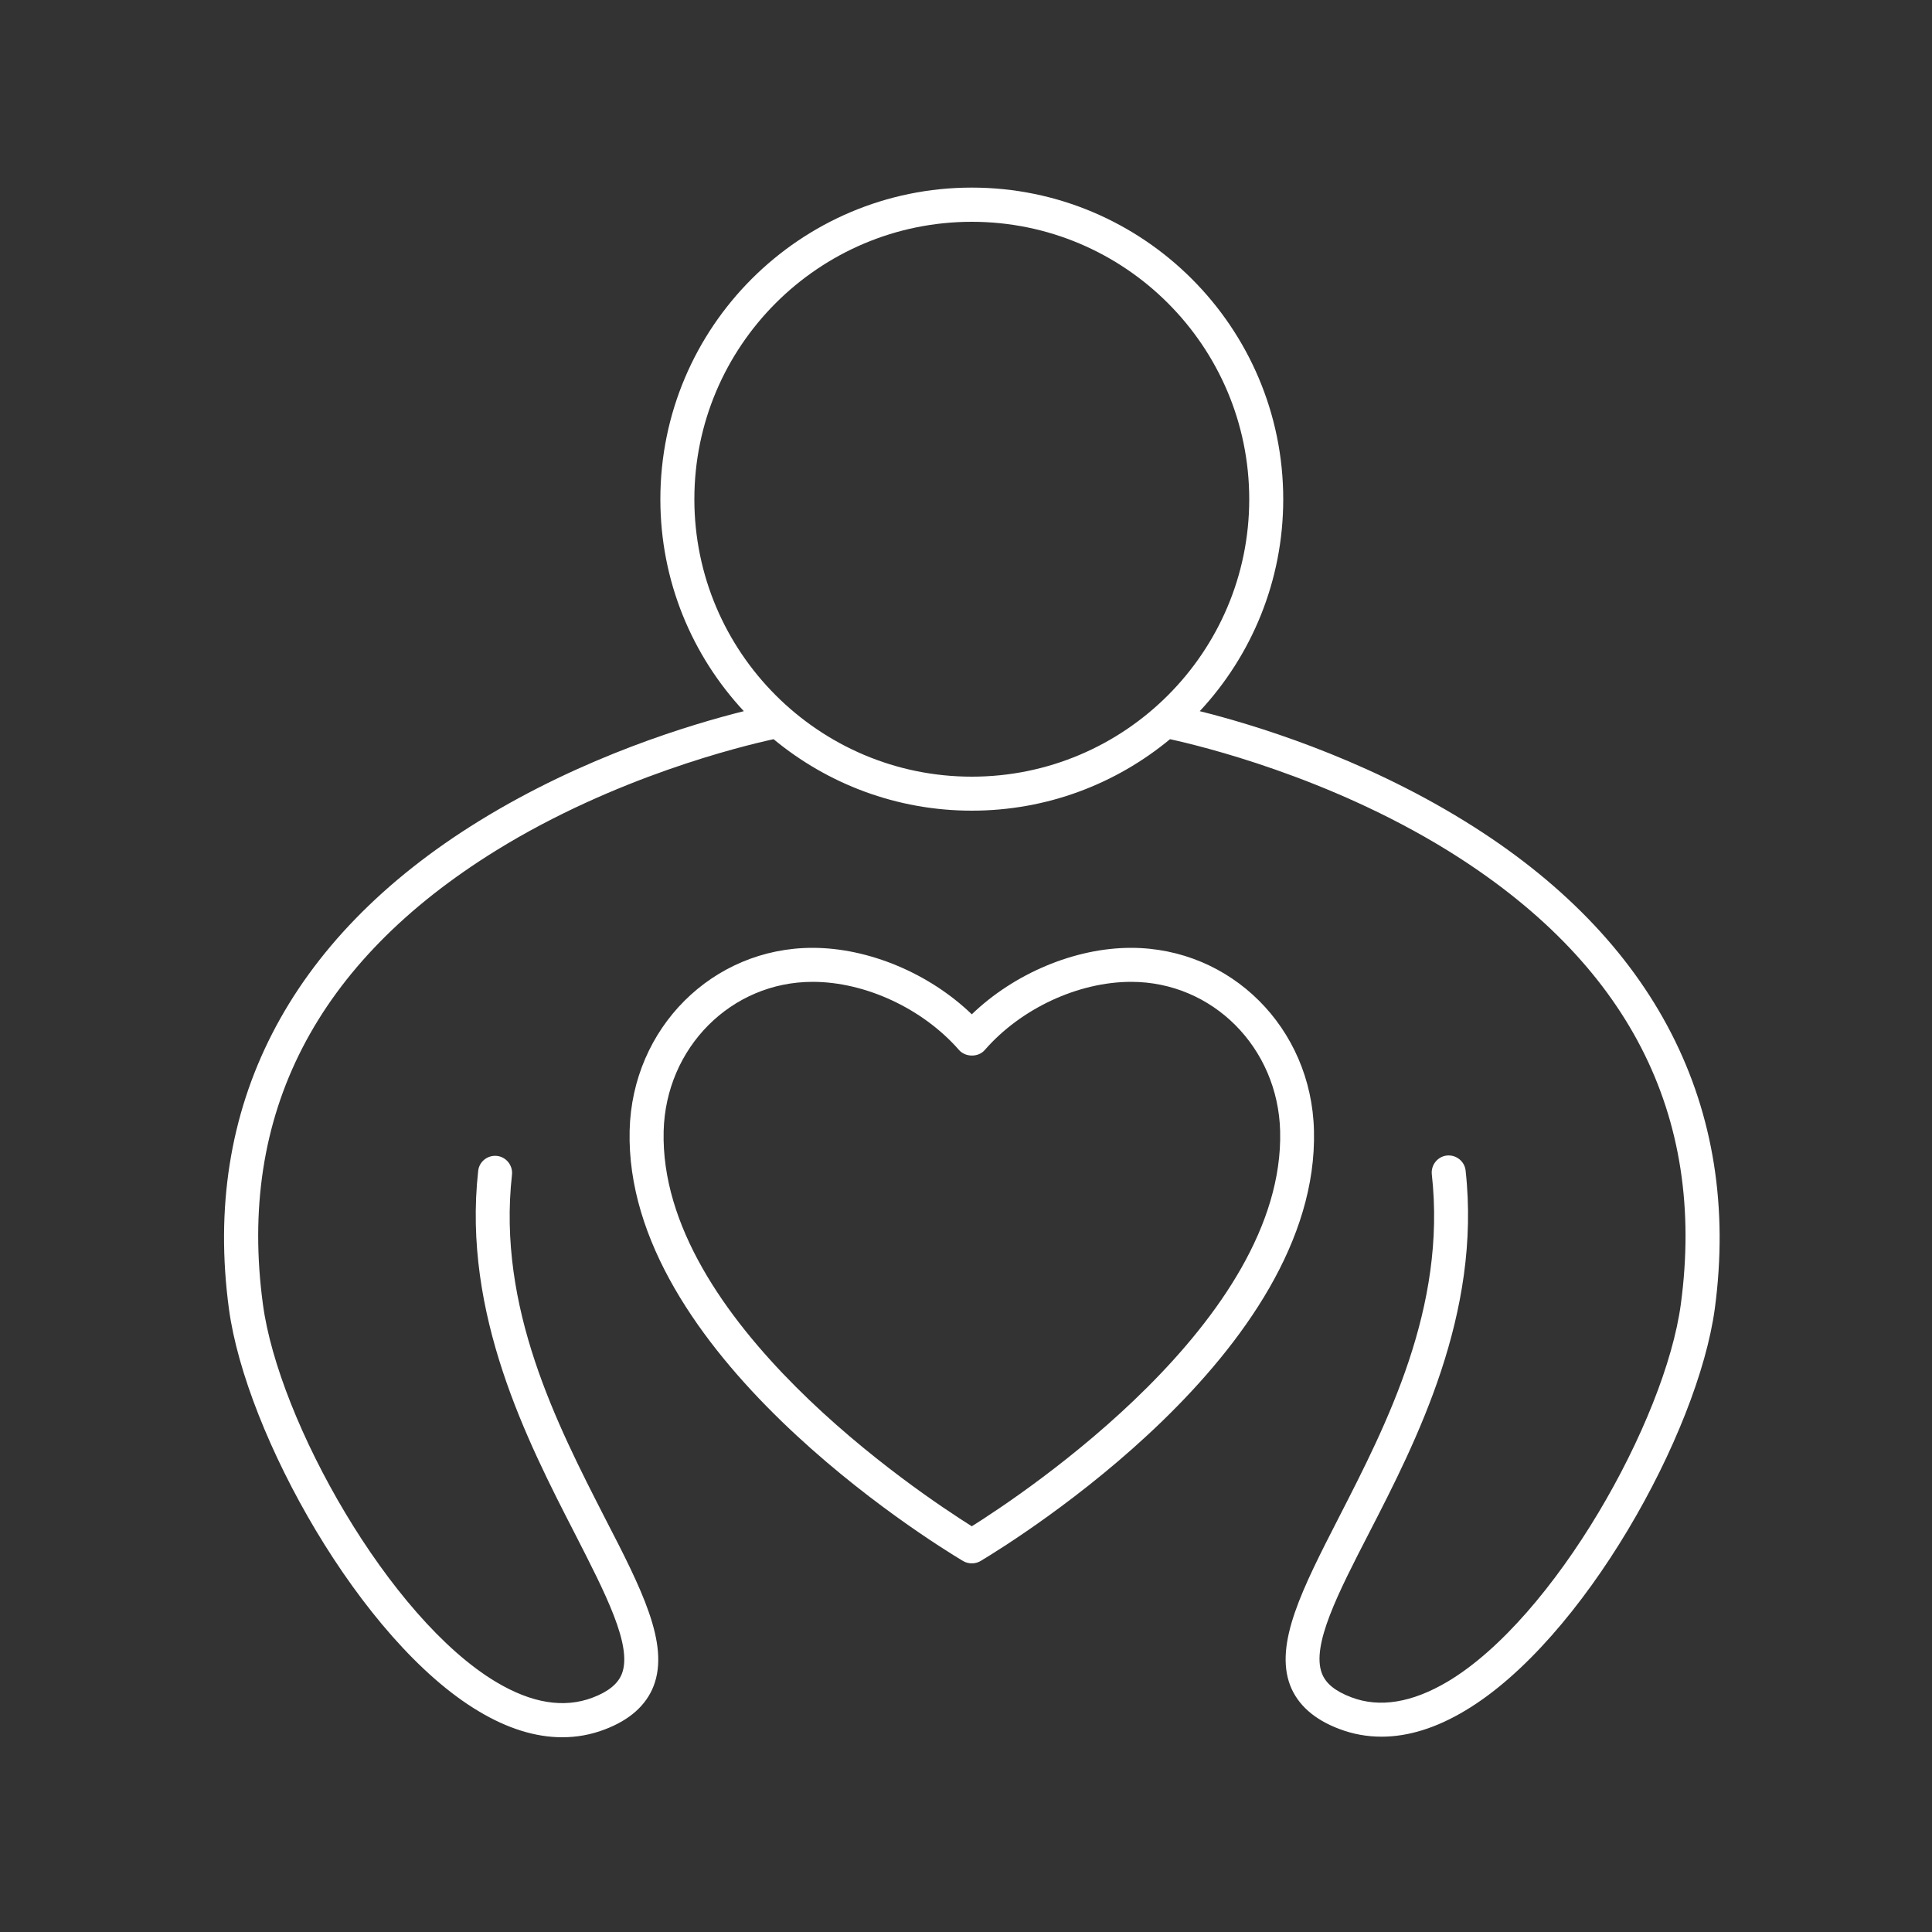 <?xml version="1.0" encoding="utf-8"?>
<!-- Generator: $$$/GeneralStr/196=Adobe Illustrator 27.6.0, SVG Export Plug-In . SVG Version: 6.00 Build 0)  -->
<svg version="1.1" xmlns="http://www.w3.org/2000/svg" xmlns:xlink="http://www.w3.org/1999/xlink" x="0px" y="0px"
	 viewBox="0 0 1000 1000" style="enable-background:new 0 0 1000 1000;" xml:space="preserve">
<rect x="0" y="0" width="1000" height="1000" fill="#333333" stroke="none"/>
<style type="text/css">
	.Grün_x0020_bogenförmig{fill:url(#SVGID_1_);stroke:#FFFFFF;stroke-width:0.25;stroke-miterlimit:1;}
	.st0{fill:#FFFFFF;}
</style>
<linearGradient id="SVGID_1_" gradientUnits="userSpaceOnUse" x1="0" y1="1000" x2="0.707" y2="999.293">
	<stop  offset="0" style="stop-color:#249E2E"/>
	<stop  offset="0.983" style="stop-color:#1C371D"/>
</linearGradient>
<g id="Content">
</g>
<g id="Ebene_1">
	<g>
		<path class="st0" d="M503,790c-27.2-17.1-162-106.7-159.5-204.5c1.1-43.3,35-77.3,77.1-77.3c27.4,0,57.1,13.9,75.8,35.3
			c3.4,3.8,10,3.8,13.3,0c18.7-21.5,48.4-35.3,75.8-35.3c42.1,0,76,34,77.1,77.3C665,683.3,530.2,772.9,503,790 M680.1,585.1
			c-1.3-53-42.9-94.5-94.7-94.5c-29.1,0-60.5,13.3-82.4,34.4c-21.9-21.1-53.3-34.4-82.4-34.4c-51.8,0-93.4,41.5-94.7,94.5
			c-2.9,114.6,154.6,212.1,172.6,222.9c1.4,0.8,3,1.2,4.5,1.2c1.6,0,3.1-0.4,4.5-1.2C525.5,797.2,683.1,699.7,680.1,585.1"/>
		<path class="st0" d="M359.4,258.4c0-79.2,64.4-143.6,143.6-143.6c79.2,0,143.6,64.4,143.6,143.6c0,79.2-64.4,143.6-143.6,143.6
			C423.8,402,359.4,337.5,359.4,258.4 M758.1,425c-54.4-33.6-110.3-50.2-137.1-56.9c26.8-28.8,43.2-67.4,43.2-109.7
			c0-88.9-72.3-161.3-161.2-161.3c-88.9,0-161.2,72.3-161.2,161.3c0,42.4,16.4,80.9,43.2,109.7c-26.8,6.7-82.7,23.3-137.1,56.9
			c-98.7,60.9-143.5,148.2-129.4,252.5c8.7,64.6,68.3,171.9,129.2,208.2c15,9,29.5,13.5,43.3,13.5c7.5,0,14.8-1.3,21.9-4
			c13-4.9,21.5-12.5,25.4-22.5c8.4-21.8-6.4-50.6-25.2-87C288.3,737.2,257.3,676.9,265,608c0.5-4.8-3-9.2-7.8-9.7
			c-4.8-0.5-9.2,2.9-9.7,7.8c-8.2,74.2,25.4,139.7,50,187.6c16,31.3,29.9,58.2,24.4,72.6c-2,5.2-7,9.3-15.2,12.4
			c-14.8,5.6-31.5,2.9-49.9-8.1c-55.3-33-112.6-135-120.7-195.4C122.8,577,163.4,498,256.8,440.2c61.6-38.1,127.1-54,143.6-57.6
			c27.9,23.1,63.7,37,102.6,37c39,0,74.7-13.9,102.6-37c16.4,3.6,81.6,19.4,143.2,57.3c93.7,57.8,134.4,136.9,121.2,235.1
			c-8.1,60.4-65.5,162.5-120.7,195.4c-18.4,10.9-35.2,13.7-49.9,8.1c-8.2-3.1-13.2-7.1-15.2-12.4c-5.5-14.4,8.3-41.4,24.4-72.6
			c24.6-47.8,58.2-113.4,50-187.6c-0.5-4.8-4.9-8.3-9.7-7.8c-4.8,0.5-8.3,4.9-7.8,9.7c7.7,68.9-23.3,129.2-48.1,177.6
			c-18.7,36.5-33.5,65.3-25.2,87c3.9,10,12.4,17.6,25.4,22.5c7.1,2.7,14.4,4,21.9,4c13.8,0,28.3-4.5,43.3-13.5
			c60.9-36.3,120.5-143.6,129.2-208.2C901.5,573.2,856.8,485.8,758.1,425"/>
	</g>
</g>
<g id="Ebene_2">
</g>
</svg>
